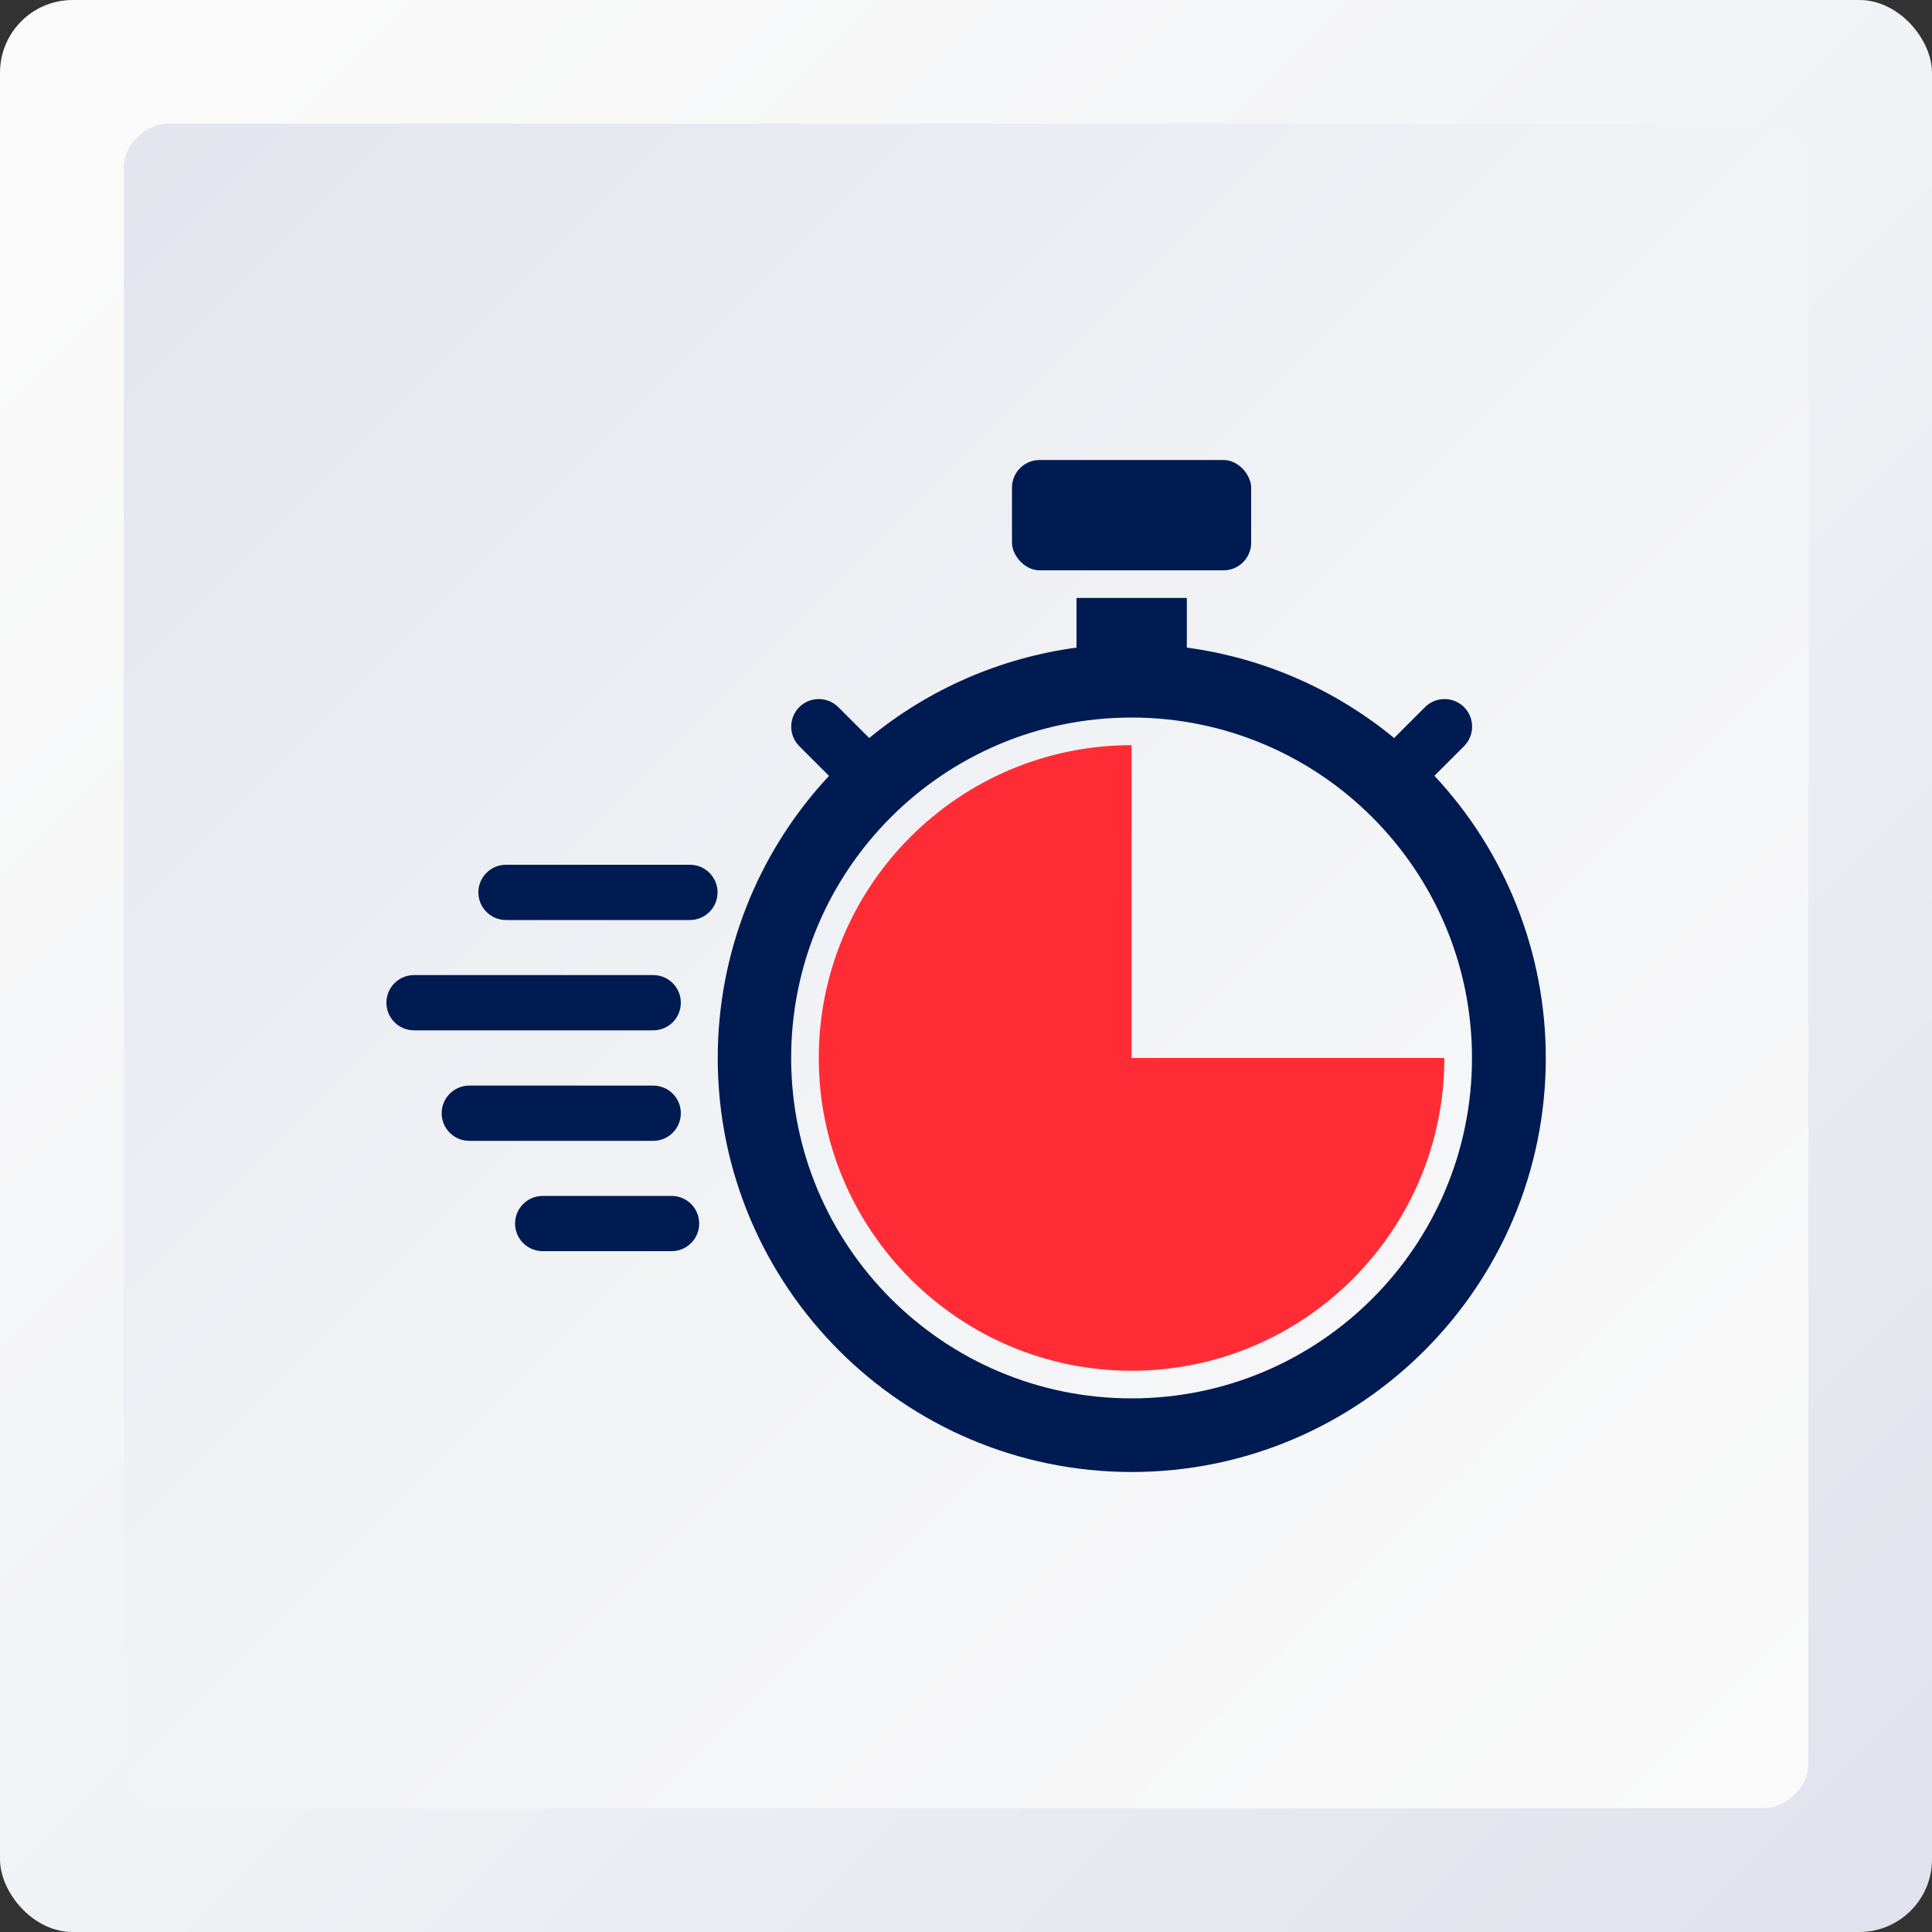 <svg viewBox="0 0 100 100" xmlns:xlink="http://www.w3.org/1999/xlink" xmlns="http://www.w3.org/2000/svg" id="OBJECTS">
  <rect x="0" y="0" width="100" height="100" fill="#333333" stroke="none"/>
  <defs>
    <style>
      .cls-1 {
        fill: url(#_Безымянный_градиент_79-2);
      }

      .cls-1, .cls-2, .cls-3, .cls-4 {
        stroke-width: 0px;
      }

      .cls-2 {
        fill: url(#_Безымянный_градиент_79);
      }

      .cls-3 {
        fill: #ff2c35;
      }

      .cls-4 {
        fill: #001b51;
      }
    </style>
    <linearGradient gradientUnits="userSpaceOnUse" y2="106.21" x2="106.21" y1="7.52" x1="7.52" data-name="Безымянный градиент 79" id="_Безымянный_градиент_79">
      <stop stop-color="#fafafa" offset="0"></stop>
      <stop stop-color="#f3f4f6" offset=".37"></stop>
      <stop stop-color="#e1e3ed" offset=".9"></stop>
      <stop stop-color="#dde0eb" offset="1"></stop>
    </linearGradient>
    <linearGradient xlink:href="#_Безымянный_градиент_79" gradientTransform="translate(0 100) rotate(-90)" y2="-10.02" x2="-10.02" y1="91.67" x1="91.67" data-name="Безымянный градиент 79" id="_Безымянный_градиент_79-2"></linearGradient>
  </defs>
  <g>
    <rect ry="3.76" rx="3.76" height="100" width="100" x="0" class="cls-2"></rect>
    <rect transform="translate(100 0) rotate(90)" ry="2.26" rx="2.26" height="87.19" width="87.19" y="6.4" x="6.4" class="cls-1"></rect>
  </g>
  <g data-name="16-express" id="_16-express">
    <g id="glyph">
      <rect ry="1.43" rx="1.43" height="5.71" width="12.38" y="23.81" x="52.38" class="cls-4"></rect>
      <path d="m35.71,44.76h-9.52c-.79,0-1.43.64-1.43,1.43s.64,1.43,1.43,1.43h9.52c.79,0,1.43-.64,1.43-1.43s-.64-1.43-1.43-1.43Z" class="cls-4"></path>
      <path d="m35.24,57.62c0-.79-.64-1.43-1.43-1.43h-9.52c-.79,0-1.43.64-1.43,1.43s.64,1.43,1.43,1.43h9.52c.79,0,1.43-.64,1.43-1.43Z" class="cls-4"></path>
      <path d="m34.76,61.9h-6.67c-.79,0-1.43.64-1.43,1.43s.64,1.43,1.43,1.43h6.67c.79,0,1.43-.64,1.43-1.43s-.64-1.43-1.43-1.43Z" class="cls-4"></path>
      <path d="m35.24,51.9c0-.79-.64-1.43-1.43-1.43h-12.38c-.79,0-1.43.64-1.43,1.43s.64,1.43,1.43,1.43h12.38c.79,0,1.43-.64,1.43-1.43Z" class="cls-4"></path>
      <path d="m58.57,54.76v-16.19c-8.93,0-16.19,7.26-16.19,16.19s7.26,16.19,16.19,16.19,16.19-7.26,16.19-16.19h-16.19Z" class="cls-3"></path>
      <path d="m74.24,40.16l1.53-1.53c.56-.55.57-1.46.02-2.02s-1.46-.57-2.02-.02c0,0-.01.01-.02.02l-1.59,1.59c-3.07-2.53-6.79-4.15-10.73-4.68v-2.57h-5.71v2.57c-3.94.53-7.66,2.15-10.73,4.68l-1.59-1.59c-.55-.56-1.46-.57-2.02-.02-.56.55-.57,1.46-.02,2.02,0,0,.01.01.02.02l1.53,1.53c-3.7,3.96-5.76,9.18-5.76,14.6,0,11.82,9.61,21.43,21.43,21.43s21.43-9.61,21.43-21.43c0-5.42-2.06-10.64-5.76-14.6Zm-15.67,32.22c-9.73,0-17.62-7.89-17.62-17.62s7.89-17.62,17.62-17.62,17.62,7.89,17.62,17.62-7.89,17.62-17.62,17.62h0Z" class="cls-4"></path>
    </g>
  </g>
</svg>